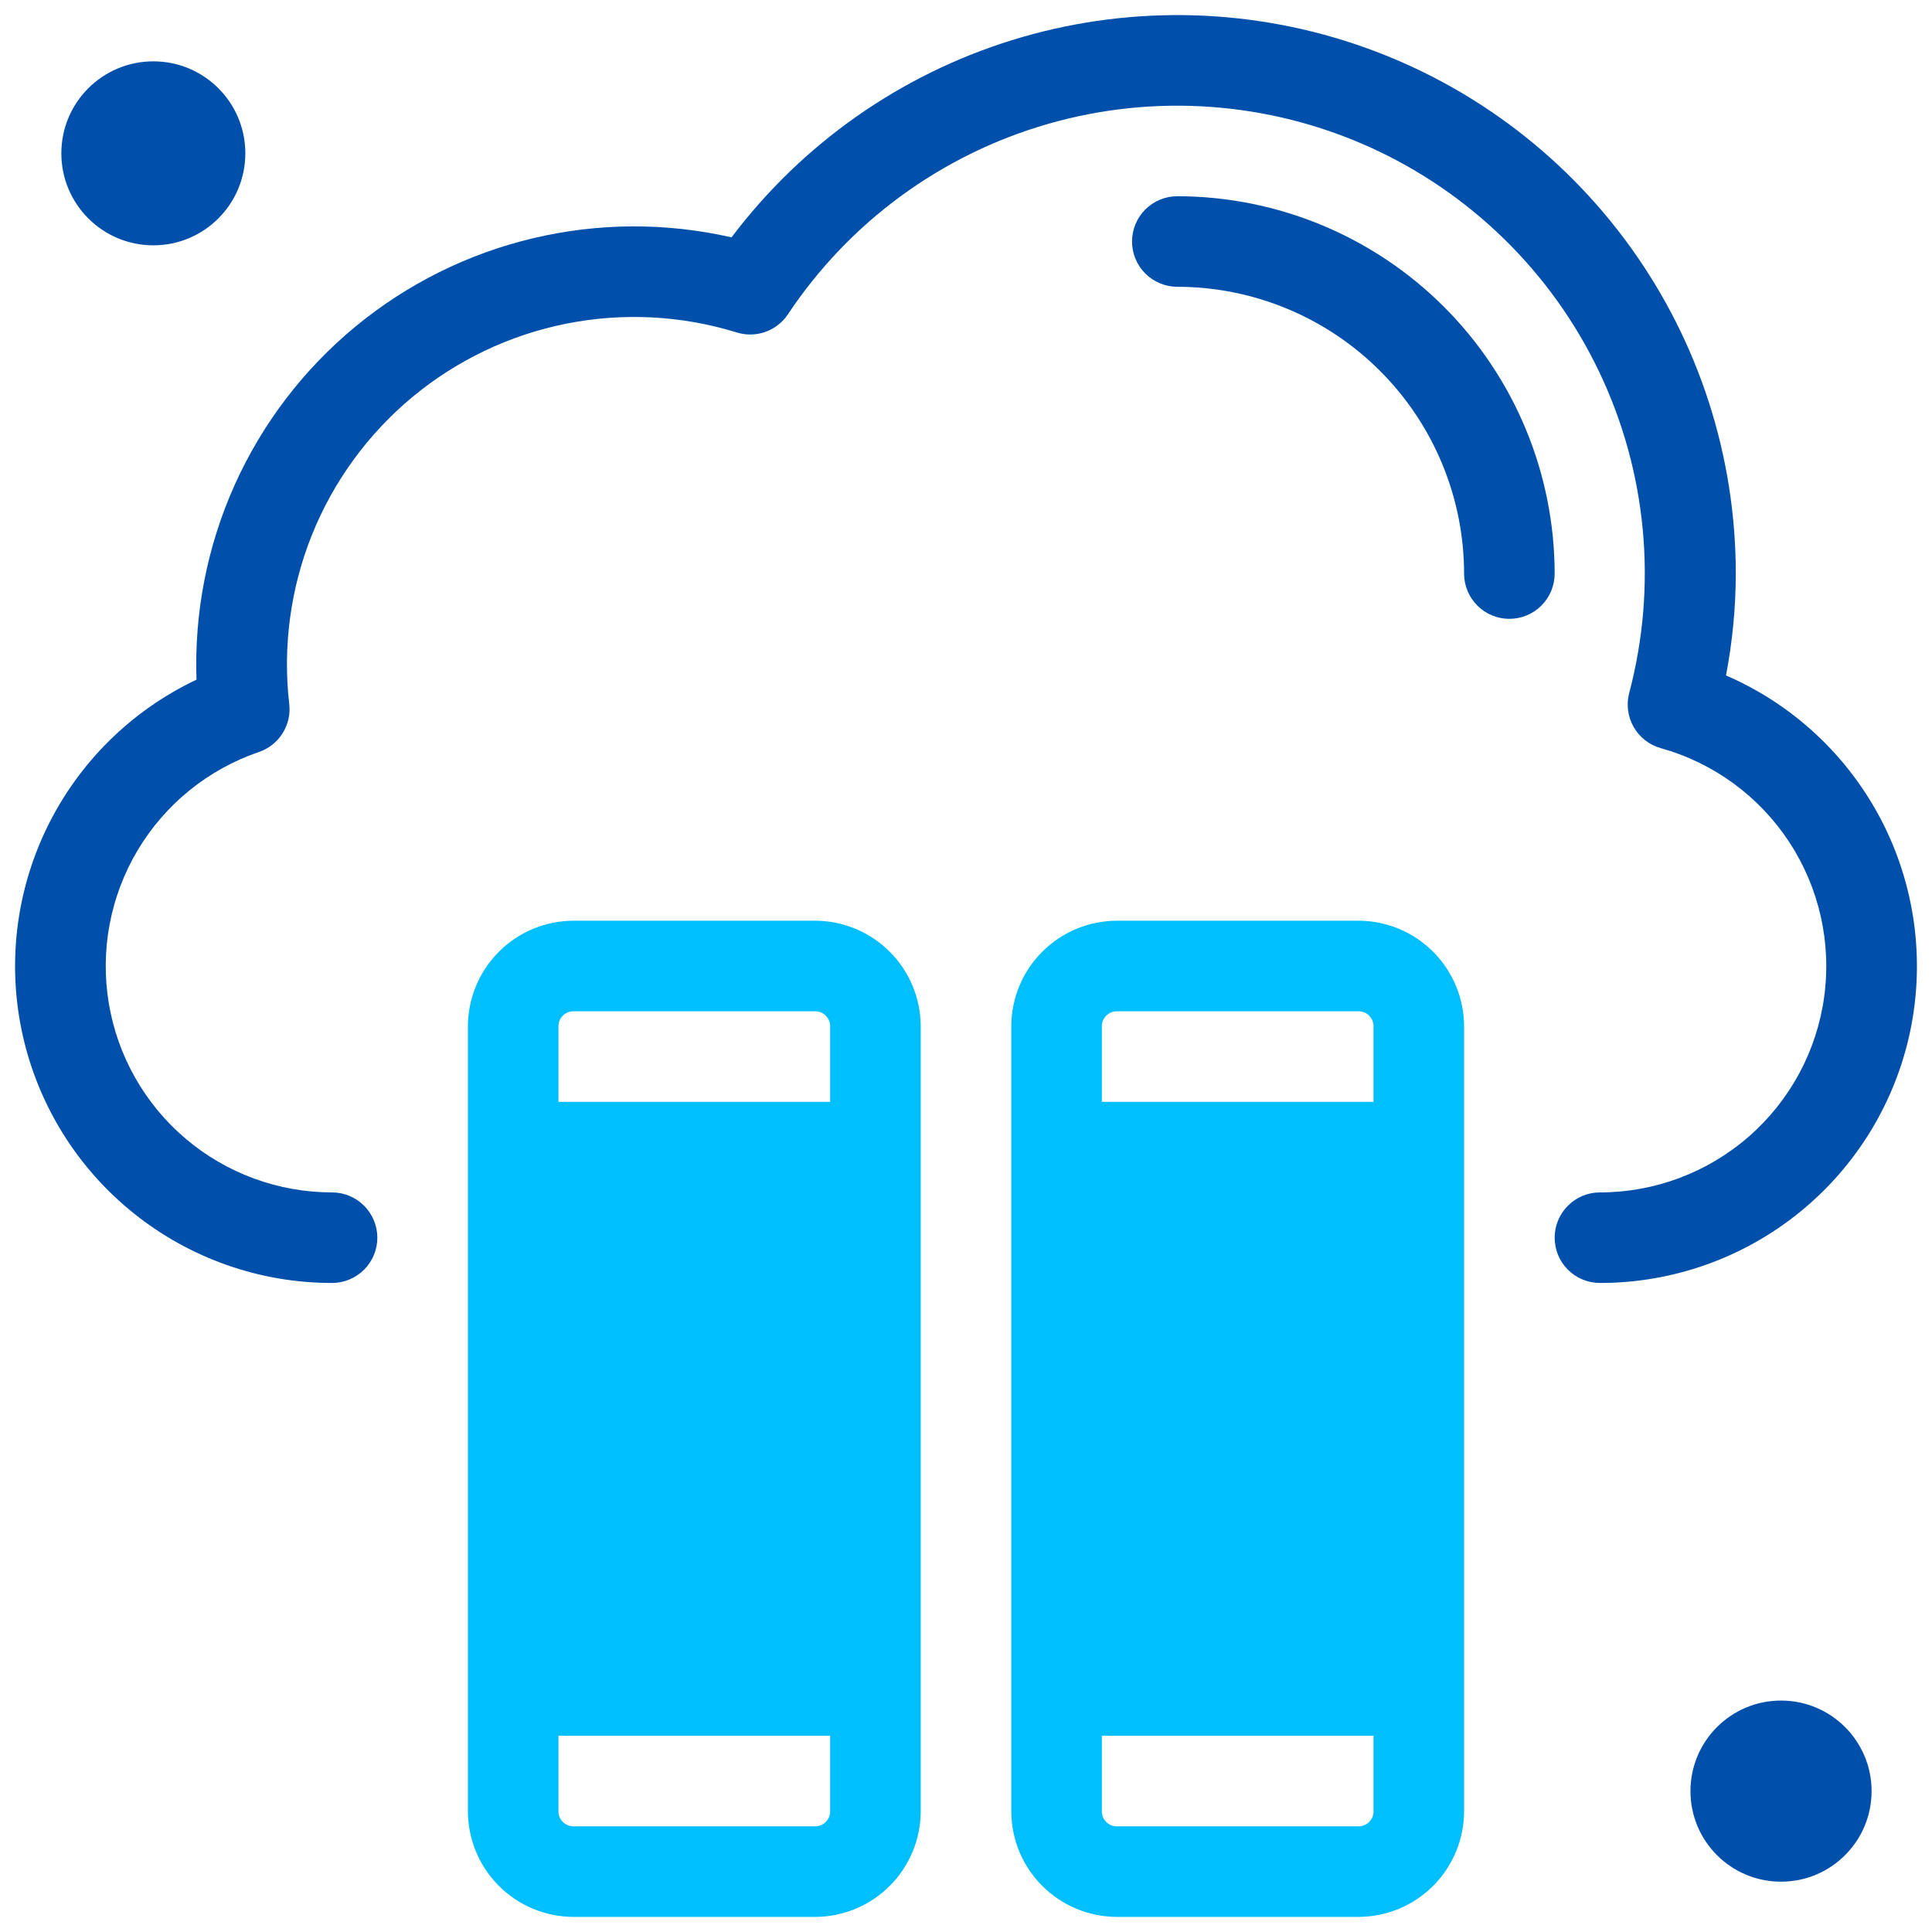<?xml version="1.0" encoding="UTF-8"?> <svg xmlns="http://www.w3.org/2000/svg" width="48" height="48" viewBox="0 0 48 48" fill="none"><g clip-path="url(#clip0_3960_942)"><path d="M37.5 15.375C37.202 15.375 36.916 15.257 36.705 15.046C36.493 14.835 36.375 14.548 36.375 14.25C36.373 12.361 35.622 10.55 34.286 9.214C32.95 7.878 31.139 7.127 29.25 7.125C28.952 7.125 28.666 7.006 28.454 6.795C28.244 6.585 28.125 6.298 28.125 6C28.125 5.702 28.244 5.415 28.454 5.205C28.666 4.994 28.952 4.875 29.25 4.875C31.736 4.878 34.118 5.866 35.876 7.624C37.634 9.381 38.622 11.764 38.625 14.25C38.625 14.548 38.507 14.835 38.295 15.046C38.084 15.257 37.798 15.375 37.5 15.375Z" fill="#0050AB"></path><path d="M20.25 22.875H14.25C13.554 22.876 12.887 23.153 12.395 23.645C11.903 24.137 11.626 24.804 11.625 25.5V45C11.626 45.696 11.903 46.363 12.395 46.855C12.887 47.347 13.554 47.624 14.25 47.625H20.25C20.946 47.624 21.613 47.347 22.105 46.855C22.597 46.363 22.874 45.696 22.875 45V25.5C22.874 24.804 22.597 24.137 22.105 23.645C21.613 23.153 20.946 22.876 20.25 22.875ZM14.25 25.125H20.25C20.299 25.125 20.348 25.134 20.394 25.152C20.44 25.171 20.481 25.199 20.516 25.234C20.551 25.269 20.579 25.31 20.598 25.356C20.616 25.402 20.625 25.451 20.625 25.5V27.375H13.875V25.5C13.874 25.451 13.884 25.402 13.902 25.356C13.921 25.31 13.949 25.269 13.984 25.234C14.019 25.199 14.06 25.171 14.106 25.152C14.152 25.134 14.201 25.125 14.25 25.125ZM20.25 45.375H14.25C14.201 45.376 14.152 45.366 14.106 45.347C14.06 45.329 14.019 45.301 13.984 45.266C13.949 45.231 13.921 45.19 13.902 45.144C13.884 45.098 13.874 45.049 13.875 45V43.125H20.625V45C20.625 45.049 20.616 45.098 20.598 45.144C20.579 45.19 20.551 45.231 20.516 45.266C20.481 45.301 20.44 45.329 20.394 45.347C20.348 45.366 20.299 45.376 20.25 45.375ZM33.75 22.875H27.75C27.054 22.876 26.387 23.153 25.895 23.645C25.403 24.137 25.126 24.804 25.125 25.5V45C25.126 45.696 25.403 46.363 25.895 46.855C26.387 47.347 27.054 47.624 27.75 47.625H33.75C34.446 47.624 35.113 47.347 35.605 46.855C36.097 46.363 36.374 45.696 36.375 45V25.5C36.374 24.804 36.097 24.137 35.605 23.645C35.113 23.153 34.446 22.876 33.75 22.875ZM27.75 25.125H33.75C33.799 25.125 33.848 25.134 33.894 25.152C33.94 25.171 33.981 25.199 34.016 25.234C34.051 25.269 34.079 25.31 34.097 25.356C34.116 25.402 34.126 25.451 34.125 25.5V27.375H27.375V25.5C27.375 25.451 27.384 25.402 27.402 25.356C27.421 25.31 27.449 25.269 27.484 25.234C27.519 25.199 27.56 25.171 27.606 25.152C27.652 25.134 27.701 25.125 27.75 25.125ZM33.75 45.375H27.75C27.701 45.376 27.652 45.366 27.606 45.347C27.56 45.329 27.519 45.301 27.484 45.266C27.449 45.231 27.421 45.19 27.402 45.144C27.384 45.098 27.375 45.049 27.375 45V43.125H34.125V45C34.126 45.049 34.116 45.098 34.097 45.144C34.079 45.19 34.051 45.231 34.016 45.266C33.981 45.301 33.94 45.329 33.894 45.347C33.848 45.366 33.799 45.376 33.75 45.375Z" fill="#00BFFF"></path><path d="M39.75 31.875C39.452 31.875 39.165 31.756 38.955 31.546C38.743 31.335 38.625 31.048 38.625 30.75C38.625 30.452 38.743 30.166 38.955 29.955C39.165 29.744 39.452 29.625 39.75 29.625C41.109 29.625 42.422 29.133 43.446 28.24C44.471 27.347 45.137 26.113 45.321 24.767C45.506 23.42 45.196 22.052 44.45 20.916C43.704 19.781 42.572 18.953 41.263 18.588C40.978 18.509 40.736 18.32 40.589 18.064C40.442 17.807 40.402 17.503 40.477 17.217C41.182 14.557 40.919 11.732 39.736 9.248C38.552 6.763 36.525 4.779 34.016 3.649C31.506 2.52 28.677 2.318 26.032 3.08C23.387 3.842 21.099 5.518 19.575 7.81C19.44 8.012 19.244 8.165 19.015 8.246C18.786 8.327 18.537 8.332 18.305 8.26C16.934 7.836 15.48 7.761 14.072 8.041C12.665 8.321 11.35 8.948 10.246 9.864C9.142 10.781 8.285 11.958 7.75 13.289C7.216 14.621 7.022 16.065 7.186 17.49C7.216 17.745 7.157 18.002 7.02 18.219C6.883 18.436 6.676 18.6 6.433 18.683C5.173 19.113 4.106 19.976 3.423 21.119C2.74 22.262 2.485 23.611 2.703 24.924C2.921 26.238 3.598 27.431 4.614 28.292C5.63 29.153 6.918 29.625 8.25 29.625C8.548 29.625 8.834 29.744 9.045 29.955C9.256 30.166 9.375 30.452 9.375 30.75C9.375 31.048 9.256 31.335 9.045 31.546C8.834 31.756 8.548 31.875 8.25 31.875C6.462 31.876 4.726 31.267 3.33 30.15C1.933 29.033 0.958 27.474 0.566 25.729C0.174 23.984 0.388 22.157 1.173 20.55C1.957 18.943 3.266 17.651 4.882 16.886C4.824 15.221 5.149 13.564 5.832 12.044C6.516 10.524 7.539 9.181 8.823 8.12C10.108 7.058 11.619 6.305 13.24 5.92C14.862 5.534 16.55 5.526 18.175 5.897C19.926 3.574 22.363 1.86 25.141 0.998C27.919 0.136 30.898 0.169 33.657 1.093C36.415 2.016 38.813 3.784 40.512 6.145C42.212 8.506 43.125 11.341 43.125 14.25C43.124 15.099 43.042 15.947 42.882 16.781C44.544 17.5 45.906 18.77 46.741 20.377C47.575 21.985 47.829 23.83 47.462 25.603C47.094 27.376 46.126 28.968 44.721 30.11C43.316 31.253 41.561 31.876 39.75 31.875Z" fill="#0050AB"></path><path d="M3.81 1.524C5.072 1.524 6.095 2.547 6.095 3.809C6.095 5.072 5.072 6.095 3.81 6.095C2.547 6.095 1.524 5.072 1.524 3.809C1.524 2.547 2.547 1.524 3.81 1.524Z" fill="#0050AB"></path><path d="M44.249 42.25C45.492 42.25 46.499 43.257 46.499 44.5C46.499 45.743 45.492 46.75 44.249 46.75C43.006 46.75 41.999 45.743 41.999 44.5C41.999 43.257 43.006 42.25 44.249 42.25Z" fill="#0050AB"></path></g><defs><clipPath id="clip0_3960_942"><rect width="48" height="48" fill="white"></rect></clipPath></defs></svg> 